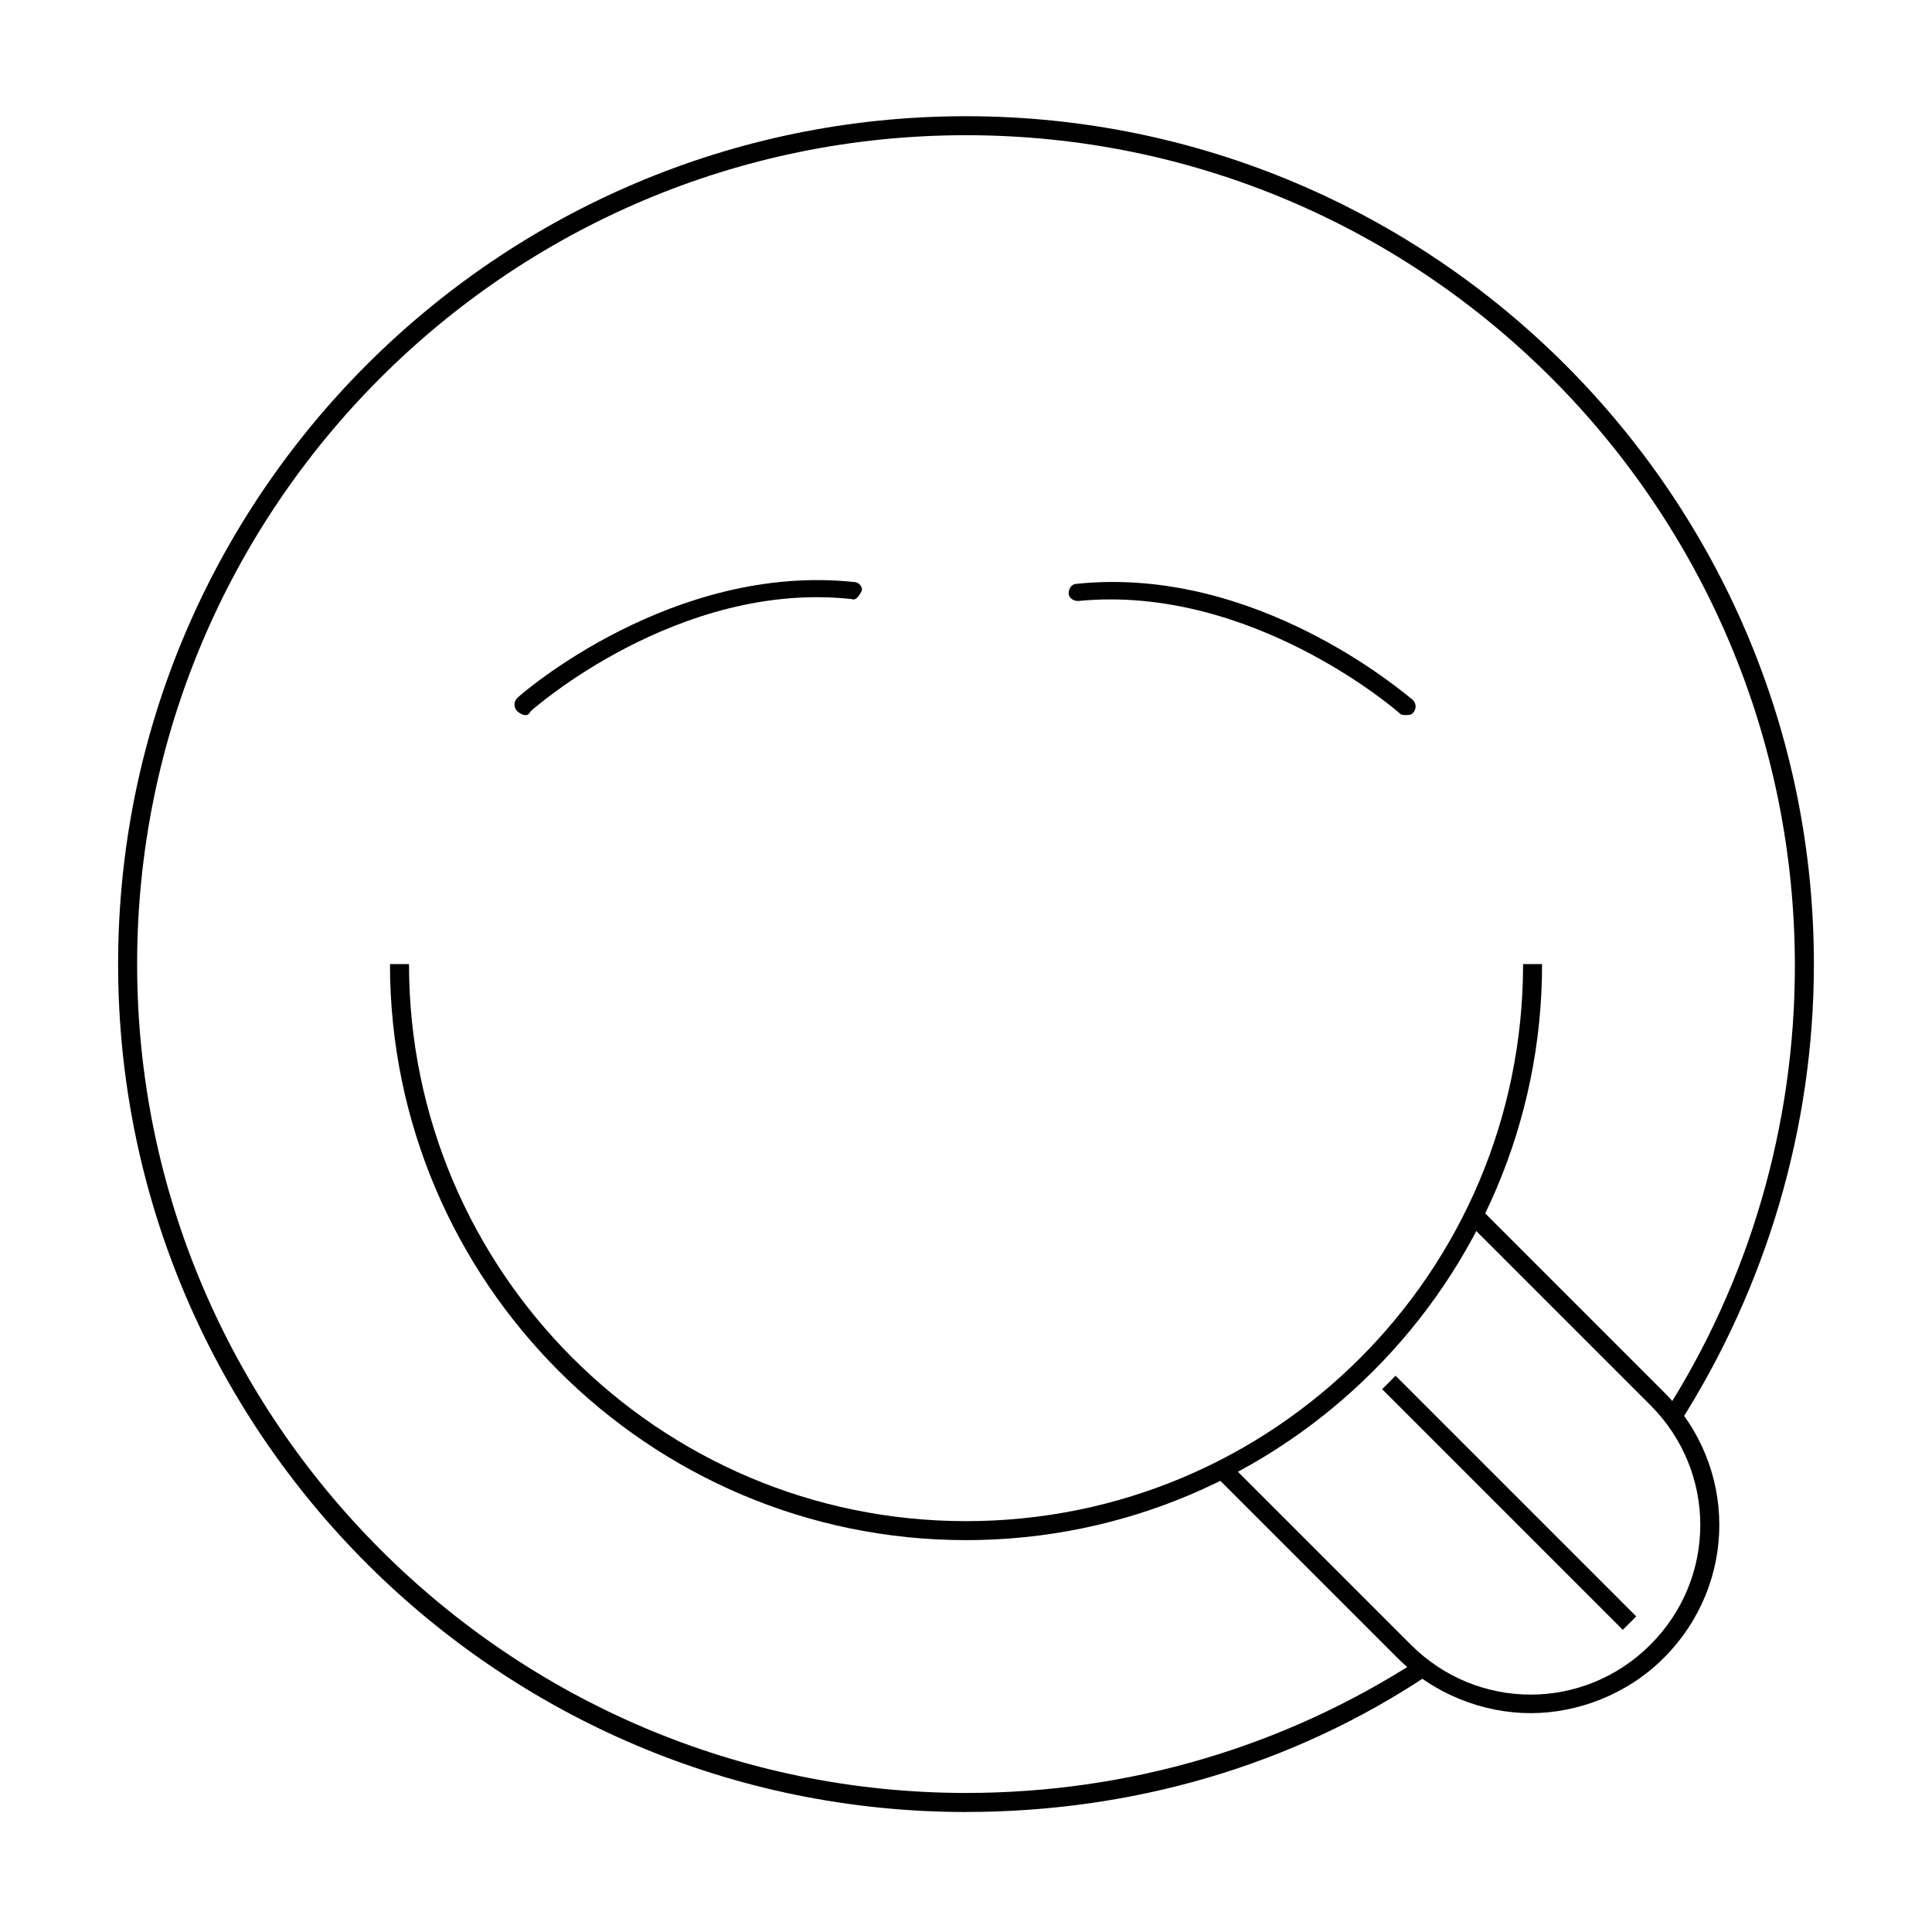 <?xml version="1.0" encoding="UTF-8"?>
<!-- Uploaded to: ICON Repo, www.svgrepo.com, Generator: ICON Repo Mixer Tools -->
<svg fill="#000000" width="800px" height="800px" version="1.1" viewBox="144 144 512 512" xmlns="http://www.w3.org/2000/svg">
 <g>
  <path d="m400 552.15c-84.137 0-152.65-68.52-152.65-152.65h5.039c0 81.113 66 147.62 147.62 147.62 81.617 0 147.62-66 147.62-147.62h5.039c-0.008 84.137-68.527 152.65-152.66 152.65z"/>
  <path d="m549.63 598c-12.594 0-25.695-5.039-35.266-14.609l-47.863-47.863 3.527-3.527 47.863 47.863c17.633 17.633 45.848 17.633 63.48 0 17.633-17.633 17.633-45.848 0-63.48l-47.863-47.863 3.527-3.527 47.863 47.863c19.648 19.648 19.648 50.883 0 70.535-9.574 9.57-22.672 14.609-35.27 14.609z"/>
  <path d="m510.29 512.15 3.562-3.562 63.77 63.77-3.562 3.562z"/>
  <path d="m283.11 333.5c-0.504 0-1.512-0.504-2.016-1.008-1.008-1.008-1.008-2.519 0-3.527 1.512-1.512 41.312-35.77 89.176-30.73 1.512 0 2.519 1.512 2.016 2.519-0.504 1.008-1.512 2.519-2.519 2.016-45.848-5.039-84.641 29.223-85.145 29.727-0.504 1.004-1.008 1.004-1.512 1.004z"/>
  <path d="m516.38 333.5c-0.504 0-1.008 0-1.512-0.504-0.504-0.504-39.297-34.258-85.145-29.727-1.512 0-2.519-1.008-2.519-2.016 0-1.512 1.008-2.519 2.016-2.519 47.863-5.039 87.16 29.223 89.176 30.73 1.008 1.008 1.008 2.519 0 3.527-0.504 0.508-1.008 0.508-2.016 0.508z"/>
  <path d="m400 624.2c-123.94 0-224.7-100.76-224.7-224.7s100.76-224.7 224.7-224.7 224.7 100.76 224.7 224.7c0 43.328-12.594 85.648-35.77 121.92l-4.031-2.519c22.672-35.266 34.762-76.578 34.762-118.9 0-121.42-98.242-220.17-219.66-220.17s-219.66 98.75-219.66 219.66c0 120.91 98.75 219.66 219.66 219.66 42.824 0 84.137-12.09 119.91-35.266l2.519 4.031c-36.277 24.18-78.598 36.273-122.43 36.273z"/>
 </g>
</svg>